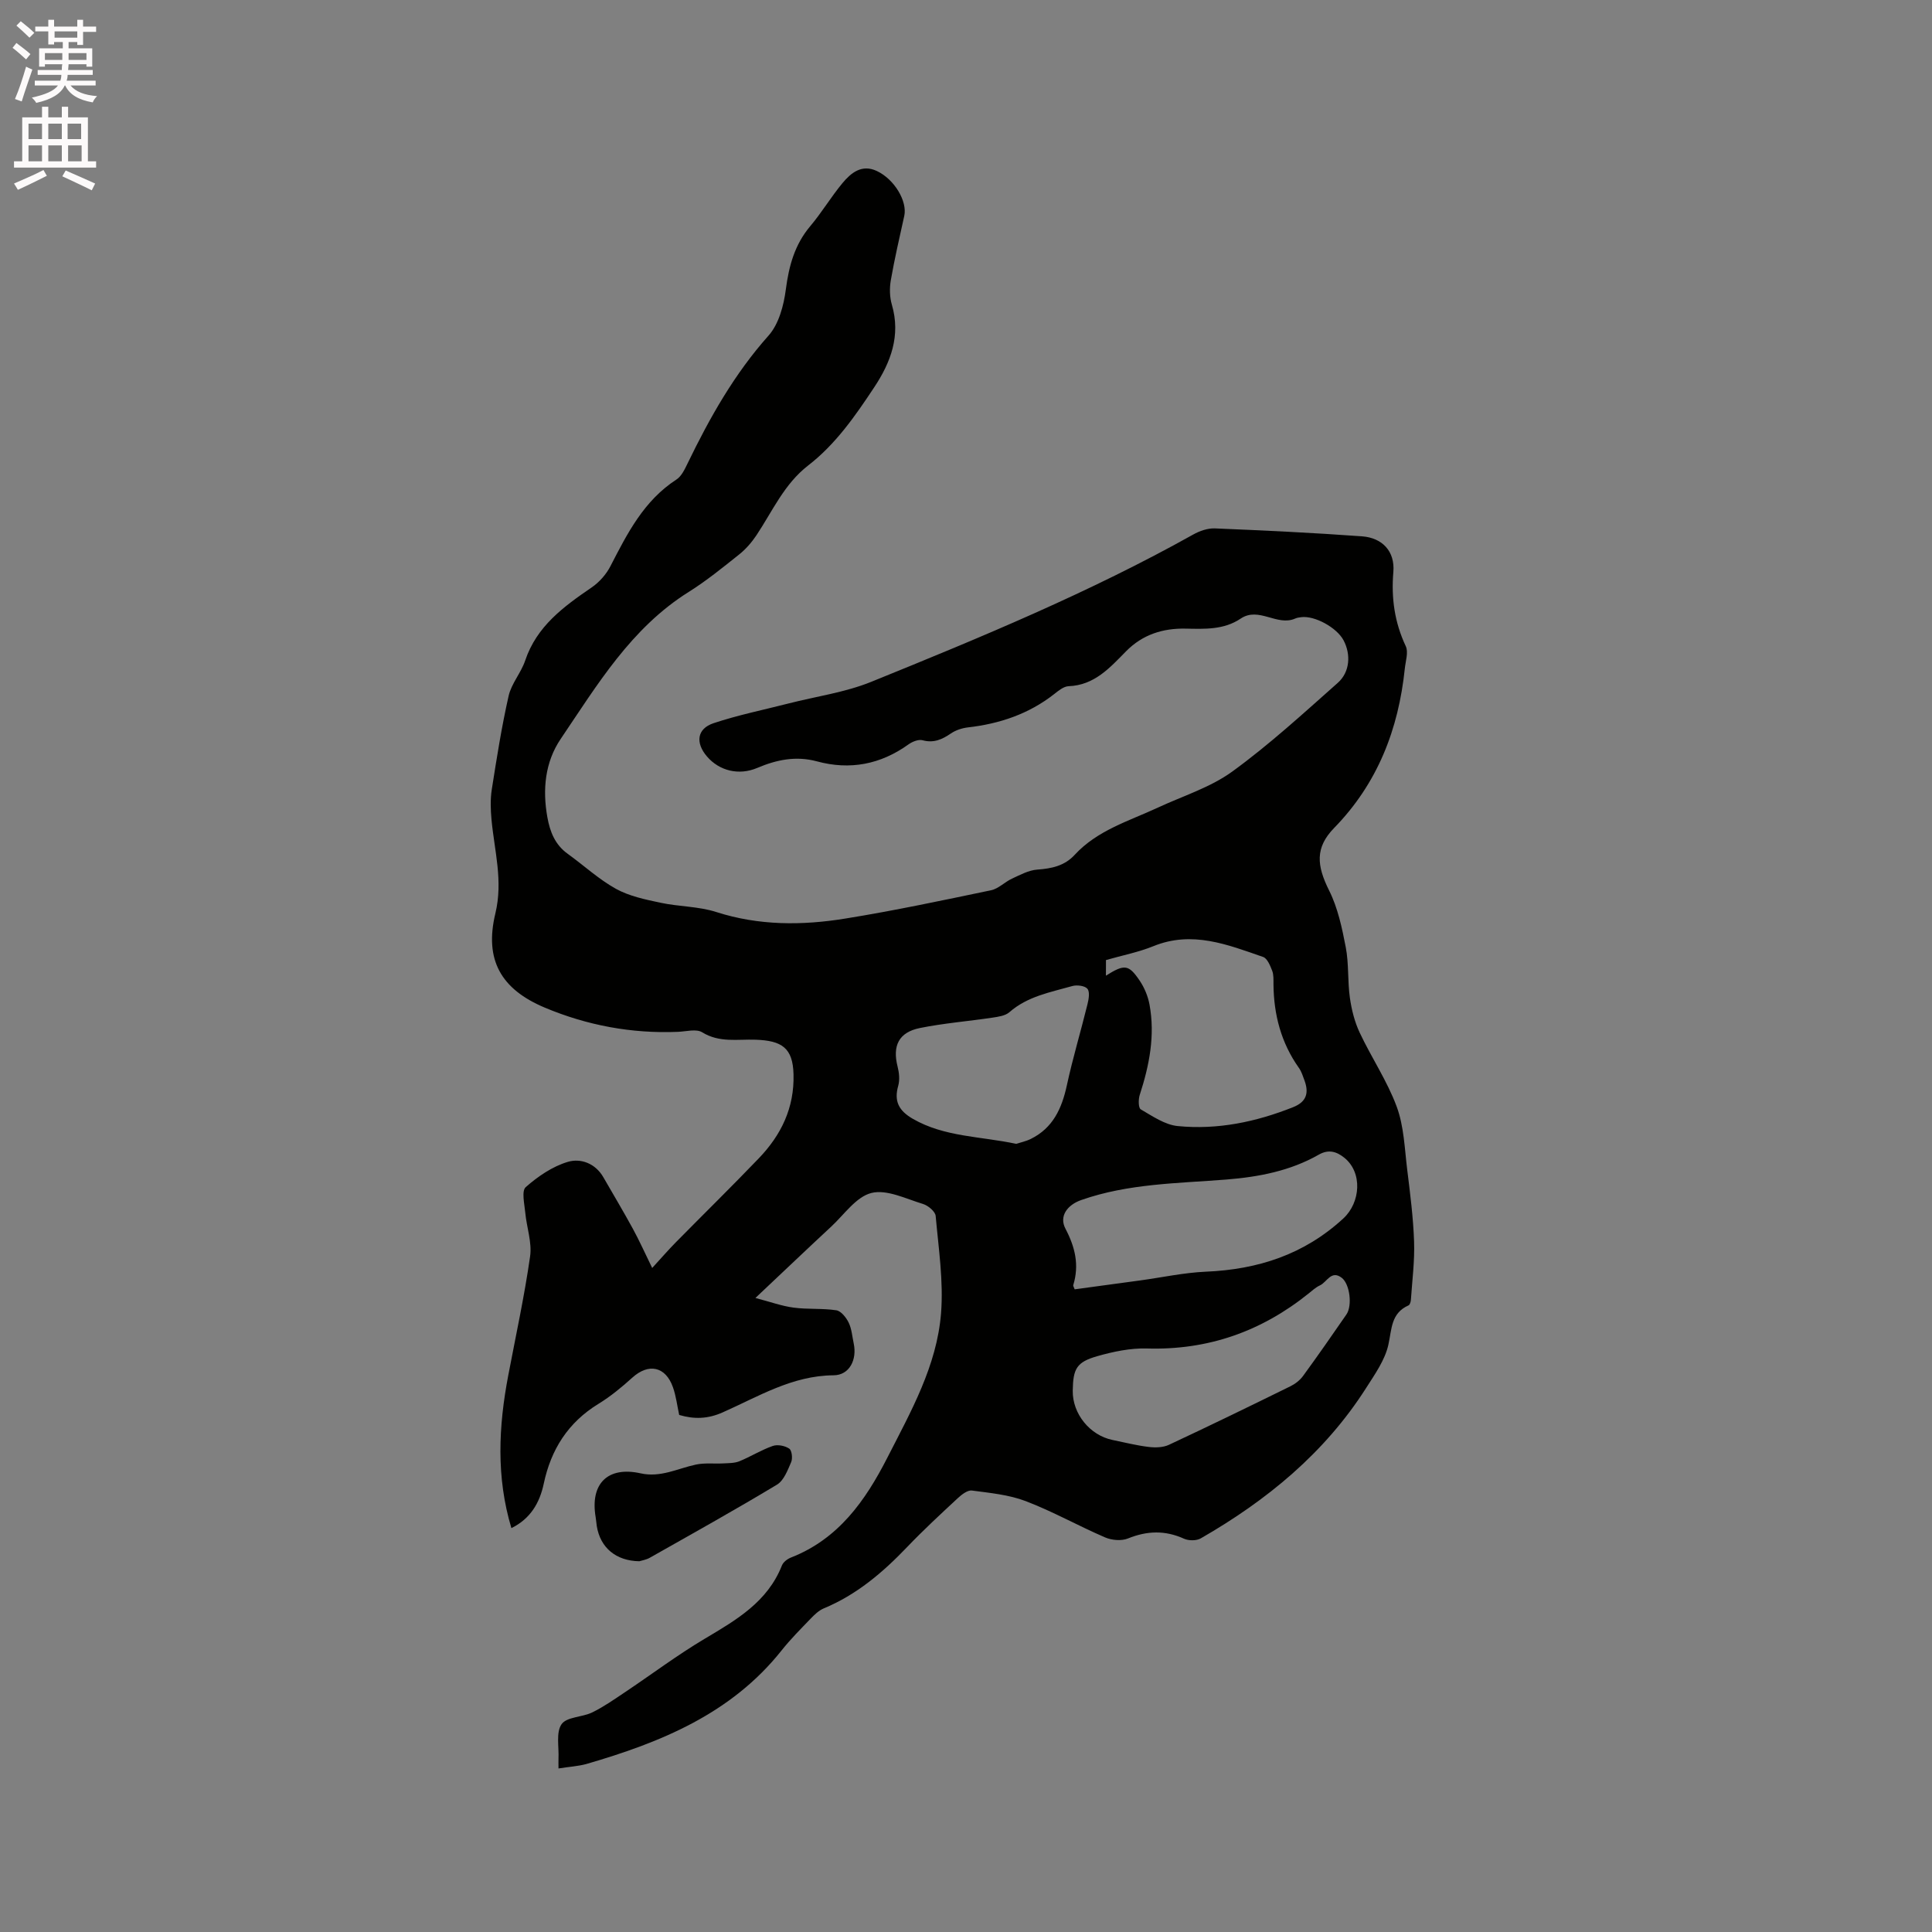 <svg enable-background="new 0 0 400 400" viewBox="0 0 400 400" xmlns="http://www.w3.org/2000/svg"><rect x="0" y="0" width="400" height="400" fill="#808080" stroke="none"/><path d="m2.6 9.9.8-1c.9.7 1.9 1.4 2.9 2.3l-.9 1.1c-1.1-1-2-1.8-2.8-2.4zm.5 10.6c.9-2.1 1.6-4.3 2.3-6.7.4.2.8.4 1.3.6-.7 2.1-1.5 4.3-2.2 6.6zm.3-15.2.9-.9c1 .8 2 1.6 2.8 2.4l-1 1c-.9-.9-1.8-1.7-2.7-2.5zm12.6-1.2h1.2v1.4h2.7v1.1h-2.7v2.7h-1.2v-.6h-1.8v1.3h4.9v3.8h-1.2v-.5h-3.7c0 .4-.1.9-.1 1.2h5.1v1h-5.2c0 .5-.1.9-.2 1.2h6v1h-5.2c1.1 1.3 2.9 2 5.5 2.2-.4.4-.7.8-.9 1.3-2.9-.5-4.8-1.6-5.7-3.5h-.1c-.8 1.7-2.7 2.9-5.9 3.6-.2-.4-.6-.8-.9-1.1 2.8-.6 4.6-1.4 5.4-2.5h-4.8v-1h5.3c.1-.3.2-.7.2-1.2h-4.9v-1h5c0-.4 0-.8.1-1.2h-3.6v.5h-1.2v-3.8h4.9v-1.3h-1.8v.5h-1.2v-2.7h-2.7v-1h2.7v-1.4h1.2v1.4h4.8zm-6.7 8.3h3.6c0-.4 0-.9 0-1.4h-3.6zm1.9-4.6h4.8v-1.3h-4.7v1.3zm6.7 3.2h-3.7v1.4h3.7z" fill="#fcfafa"/><path d="m8.7 22.1h1.3v2.2h2.8v-2.2h1.3v2.2h4.1v9.1h1.7v1.3h-17v-1.3h1.7v-9.1h4.1zm.3 13.1.7 1.2c-1.8.9-3.8 1.9-6 2.9-.2-.4-.5-.8-.8-1.3 2.3-1 4.4-1.9 6.1-2.8zm-3.1-6.4h2.8v-3.2h-2.8zm0 4.6h2.8v-3.3h-2.8zm4.1-4.6h2.8v-3.2h-2.8zm0 4.6h2.8v-3.3h-2.8zm3.6 1.9c2.1.9 4.1 1.8 6.1 2.7l-.7 1.4c-2.2-1.1-4.2-2-6.1-2.9zm3.2-9.7h-2.8v3.2h2.8zm-2.7 7.8h2.8v-3.3h-2.8z" fill="#fcfafa"/><g fill="#010100"><path d="m115.63 366.14c0-1.01-.02-1.52 0-2.03.12-2.43-.55-5.43.64-7.14 1.07-1.53 4.28-1.42 6.36-2.44 2.35-1.15 4.53-2.68 6.71-4.14 5.52-3.69 10.84-7.7 16.54-11.09 6.54-3.89 13.02-7.61 16.01-15.19.27-.69 1.12-1.34 1.85-1.63 9.84-3.84 15.41-11.74 19.98-20.69 4.87-9.54 10.24-19.01 11.11-29.86.53-6.66-.51-13.46-1.11-20.18-.08-.92-1.56-2.16-2.62-2.48-3.53-1.07-7.5-3.07-10.68-2.28-3.17.79-5.65 4.49-8.35 6.99-4.97 4.61-9.87 9.29-15.67 14.75 3.1.81 5.47 1.68 7.91 2 2.92.39 5.93.11 8.84.55.98.15 2.05 1.5 2.56 2.56.63 1.3.73 2.85 1.04 4.3.72 3.36-.87 6.58-4.17 6.6-8.57.06-15.57 4.41-22.96 7.68-3.04 1.35-5.86 1.46-9 .53-.42-1.9-.64-3.9-1.3-5.75-1.53-4.32-5.05-5.01-8.4-1.98-2.19 1.98-4.51 3.9-7.03 5.44-6.28 3.85-9.81 9.43-11.31 16.51-.84 3.97-2.75 7.27-6.7 9.21-3.18-10.58-2.66-21.06-.66-31.57 1.56-8.22 3.35-16.41 4.53-24.68.42-2.91-.72-6.03-1-9.07-.17-1.8-.8-4.49.1-5.28 2.52-2.22 5.54-4.29 8.72-5.23 2.64-.79 5.69.29 7.35 3.19 2.05 3.56 4.16 7.09 6.13 10.7 1.35 2.48 2.51 5.08 3.98 8.08 1.89-2.06 3.32-3.72 4.86-5.28 5.73-5.82 11.56-11.53 17.21-17.42 4.62-4.82 7.38-10.43 7.19-17.4-.14-5.48-2.42-6.97-7.86-7.16-3.77-.13-7.48.67-11.06-1.54-1.22-.75-3.31-.16-4.99-.09-9.57.4-18.8-1.33-27.56-5-9.11-3.82-12.57-9.91-10.26-19.51 1.63-6.77-.2-12.98-.8-19.43-.19-2.07-.26-4.21.06-6.25 1.02-6.49 2.04-12.99 3.49-19.38.58-2.55 2.57-4.76 3.42-7.29 2.39-7.13 7.96-11.17 13.77-15.15 1.58-1.08 3.02-2.71 3.89-4.41 3.5-6.8 6.93-13.57 13.66-17.93 1.05-.68 1.72-2.13 2.31-3.34 4.58-9.46 9.68-18.52 16.76-26.46 2.13-2.39 3.15-6.25 3.58-9.57.64-4.87 1.82-9.24 5.04-13.07 2.39-2.83 4.3-6.05 6.66-8.9 1.78-2.15 4.01-3.99 7.11-2.55 3.69 1.72 6.37 6.3 5.71 9.3-.98 4.44-2.01 8.87-2.79 13.35-.28 1.63-.24 3.47.22 5.04 1.87 6.41-.23 11.94-3.65 17.1-3.92 5.92-7.98 11.79-13.69 16.2-4.95 3.83-7.38 9.46-10.71 14.46-.98 1.46-2.19 2.86-3.56 3.95-3.4 2.71-6.79 5.47-10.46 7.77-11.93 7.48-18.92 19.23-26.49 30.42-3.25 4.8-3.8 10.48-2.76 16.24.54 2.99 1.58 5.66 4.19 7.54 3.35 2.41 6.43 5.28 10 7.26 2.77 1.53 6.07 2.21 9.22 2.88 3.81.82 7.87.74 11.54 1.92 8.84 2.84 17.78 2.81 26.72 1.36 10.11-1.63 20.15-3.77 30.18-5.86 1.55-.32 2.84-1.72 4.35-2.41 1.68-.78 3.44-1.74 5.23-1.87 2.98-.21 5.65-.78 7.73-3.04 4.7-5.11 11.23-7 17.25-9.8 5.18-2.41 10.85-4.16 15.39-7.46 7.68-5.58 14.72-12.05 21.84-18.36 2.55-2.26 2.73-5.93 1.2-8.81-1.41-2.65-5.98-5.15-8.77-4.79-.42.05-.86.11-1.24.28-3.77 1.67-7.52-2.53-11.3.02-3.47 2.33-7.39 2.15-11.35 2.07-4.7-.1-8.93 1.19-12.39 4.71-3.32 3.37-6.52 7.01-11.88 7.21-1.03.04-2.12.95-3.02 1.66-5.25 4.1-11.26 6.12-17.81 6.87-1.22.14-2.53.57-3.53 1.25-1.83 1.25-3.56 2.04-5.88 1.41-.84-.22-2.09.28-2.88.84-5.8 4.17-12.13 5.39-18.99 3.53-4.33-1.17-8.35-.34-12.35 1.36-3.79 1.61-7.84.62-10.4-2.36-2.44-2.84-2.09-5.75 1.35-6.9 5.07-1.69 10.35-2.76 15.55-4.09 5.71-1.46 11.68-2.28 17.09-4.47 22.66-9.19 45.27-18.54 66.67-30.5 1.33-.75 3.01-1.33 4.5-1.27 10.15.42 20.3.9 30.44 1.64 4.24.31 6.85 3.12 6.5 7.36-.46 5.44.25 10.45 2.57 15.39.58 1.24-.04 3.08-.2 4.64-1.31 12.57-5.63 23.76-14.63 32.99-3.97 4.07-3.63 7.77-1.03 12.97 1.8 3.6 2.67 7.75 3.44 11.75.65 3.41.36 6.99.85 10.45.35 2.46.98 4.99 2.04 7.23 2.43 5.17 5.7 10 7.66 15.32 1.5 4.07 1.63 8.66 2.17 13.05.61 4.94 1.25 9.9 1.42 14.87.14 4.01-.39 8.05-.66 12.07-.03.4-.21 1-.48 1.13-3.66 1.62-3.46 4.89-4.18 8.14-.7 3.18-2.8 6.13-4.61 8.97-8.58 13.46-20.55 23.27-34.23 31.13-.9.52-2.51.51-3.48.07-3.91-1.77-7.64-1.65-11.59-.05-1.35.55-3.36.38-4.75-.22-5.53-2.38-10.82-5.37-16.43-7.51-3.49-1.33-7.38-1.69-11.13-2.19-.89-.12-2.1.81-2.9 1.55-3.57 3.32-7.16 6.63-10.53 10.16-5.02 5.25-10.45 9.87-17.25 12.69-1.02.43-1.92 1.3-2.71 2.12-2.06 2.14-4.17 4.25-6.01 6.57-10.43 13.13-25.03 19.06-40.47 23.54-1.72.46-3.54.56-5.73.91zm113.34-164.14c3.85-2.42 4.71-2.34 7 1.05.97 1.44 1.7 3.2 2.02 4.91 1.19 6.42-.03 12.61-2.02 18.73-.3.92-.29 2.7.21 2.99 2.43 1.41 5 3.2 7.66 3.46 8.23.81 16.19-.85 23.88-3.91 2.81-1.11 3.3-2.97 2.36-5.54-.33-.89-.62-1.84-1.16-2.6-3.68-5.19-5.2-11.01-5.26-17.28-.01-.95.06-1.98-.27-2.83-.41-1.06-1.01-2.55-1.87-2.85-7.36-2.55-14.69-5.5-22.71-2.24-3.1 1.26-6.45 1.91-9.83 2.88-.01.85-.01 1.85-.01 3.23zm-6.47 64.94c4.63-.63 9.13-1.23 13.63-1.85 4.51-.62 8.99-1.6 13.52-1.8 10.8-.46 20.36-3.55 28.48-11.03 3.57-3.3 4.02-9.54.15-12.6-1.59-1.26-3.23-1.75-5.24-.6-5.91 3.37-12.41 4.61-19.12 5.15-10.1.8-20.3.82-30.05 4.24-2.84.99-4.67 3.31-3.27 5.96 2.01 3.83 2.87 7.51 1.61 11.65-.07.15.1.37.29.88zm-.4 20.99c-.07 4.77 3.53 9.23 8.24 10.2 2.49.51 4.96 1.14 7.47 1.44 1.37.17 2.98.13 4.19-.43 8.43-3.94 16.8-8.01 25.15-12.12 1-.49 1.99-1.25 2.64-2.15 3.06-4.19 6.02-8.45 8.97-12.72 1.26-1.83.71-6.3-.96-7.59-2.19-1.68-3.07.9-4.53 1.57-.85.39-1.58 1.06-2.32 1.66-9.78 7.87-20.85 11.78-33.51 11.4-3.41-.1-6.95.65-10.26 1.59-4.3 1.23-5.01 2.59-5.08 7.15zm-11.71-51.11c.85-.28 2-.51 3.01-1.01 4.6-2.26 6.44-6.31 7.48-11.1 1.22-5.64 2.89-11.18 4.27-16.79.26-1.05.52-2.56-.01-3.2s-2.17-.84-3.13-.57c-4.54 1.29-9.27 2.12-13.03 5.42-.85.74-2.29.94-3.49 1.12-5.01.75-10.08 1.15-15.03 2.15-4.4.89-5.72 3.69-4.62 8 .32 1.26.47 2.73.13 3.95-.9 3.17.07 5.15 3.04 6.86 6.55 3.77 13.98 3.59 21.38 5.17z"/><path d="m132.36 323.24c-4.86-.08-8.07-2.82-8.8-7.26-.1-.63-.13-1.26-.24-1.89-1.17-6.91 2.5-10.57 9.32-9.05 4.13.92 7.64-1 11.42-1.81 1.85-.4 3.83-.14 5.74-.25 1.1-.06 2.29-.04 3.28-.44 2.34-.96 4.53-2.34 6.91-3.17.99-.35 2.52-.05 3.41.55.55.37.74 2.02.4 2.8-.73 1.69-1.52 3.82-2.95 4.67-8.68 5.23-17.54 10.16-26.36 15.15-.72.4-1.59.53-2.13.7z"/></g></svg>